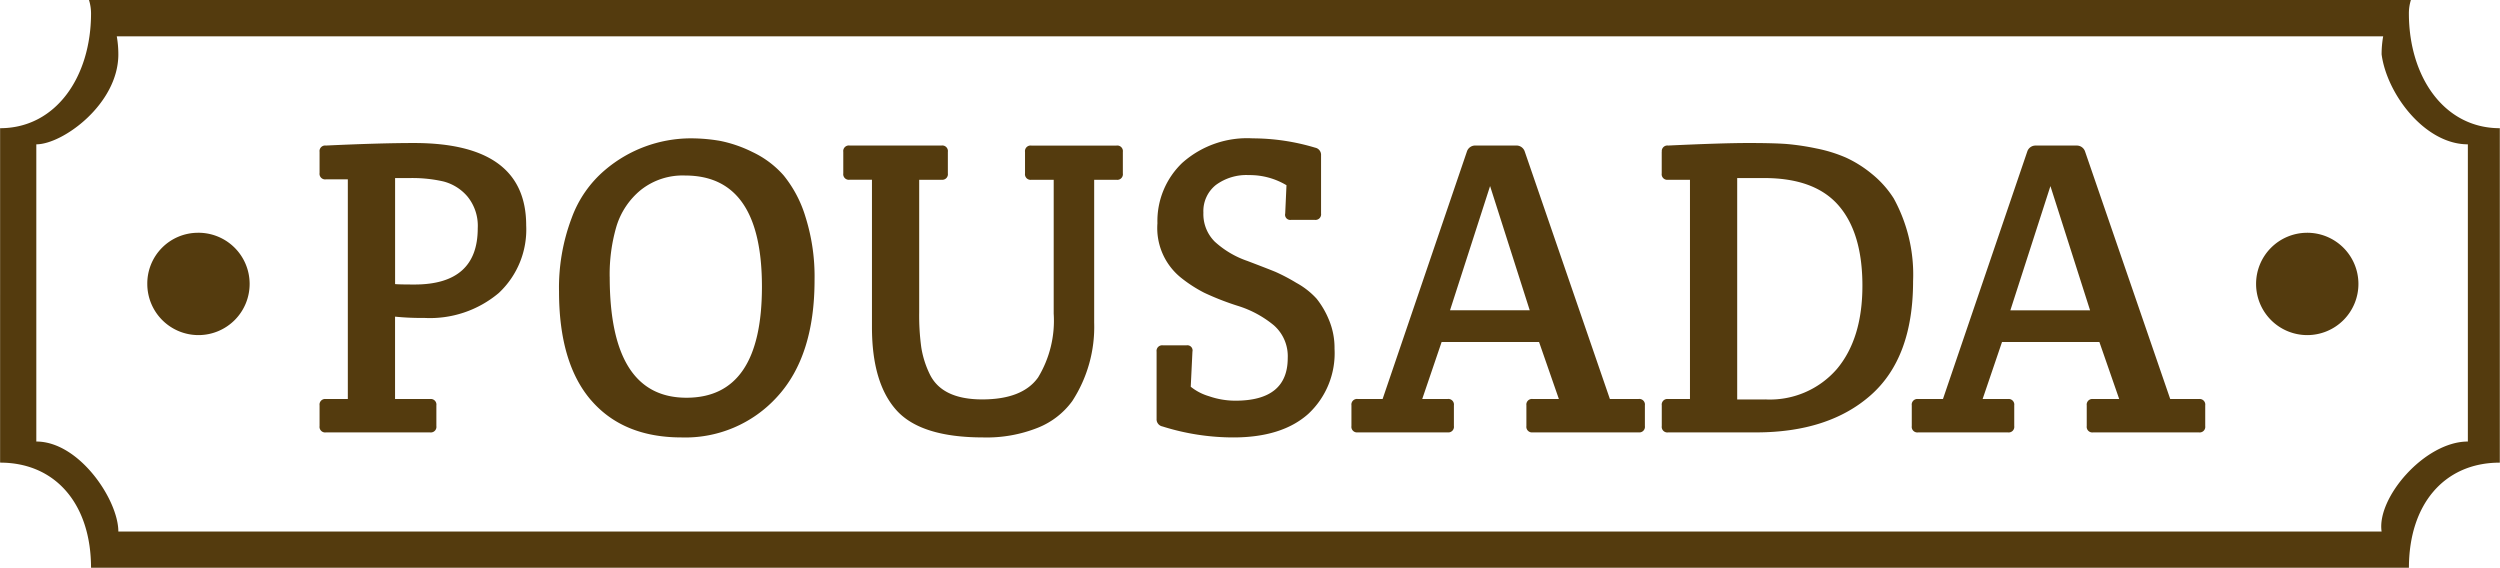 <svg xmlns="http://www.w3.org/2000/svg" width="241.5" height="54.844" viewBox="0 0 241.5 54.844">
<defs>
    <style>
      .cls-1 {
        fill: #543b0e;
        fill-rule: evenodd;
      }
    </style>
  </defs>
  <path id="Pousada" class="cls-1" d="M461.544,359.77h10.061a0.541,0.541,0,0,0,.611-0.612v-2a0.541,0.541,0,0,0-.611-0.612h-3.381v-7.958a24.776,24.776,0,0,0,2.81.123,10.31,10.31,0,0,0,7.21-2.408,8.386,8.386,0,0,0,2.648-6.529q0-7.957-10.835-7.958-3.3,0-8.513.245a0.541,0.541,0,0,0-.612.612v2.041a0.541,0.541,0,0,0,.612.612h2.118v21.22h-2.118a0.541,0.541,0,0,0-.612.612v2a0.541,0.541,0,0,0,.612.612h0ZM469.69,335.2a13.519,13.519,0,0,1,3.2.327,4.535,4.535,0,0,1,2.322,1.448,4.477,4.477,0,0,1,1,3.081q0,5.428-6.11,5.428-1.507,0-1.874-.041V335.2h1.466Zm17.474,21.465q3.1,3.591,8.738,3.591a11.969,11.969,0,0,0,9.246-3.938q3.606-3.937,3.6-11.283a19.161,19.161,0,0,0-.875-6.08,11.687,11.687,0,0,0-2.119-4.02,9.281,9.281,0,0,0-2.994-2.244,12.5,12.5,0,0,0-3.136-1.082,16.625,16.625,0,0,0-2.892-.245,12.828,12.828,0,0,0-8.228,3.061,11,11,0,0,0-3.218,4.632,19.014,19.014,0,0,0-1.222,7.121Q484.069,353.078,487.164,356.669Zm1.793-11.916a16.48,16.48,0,0,1,.652-4.876,7.282,7.282,0,0,1,2.342-3.51,6.489,6.489,0,0,1,4.3-1.408q7.413,0,7.414,10.733t-7.292,10.732q-7.413,0-7.413-11.671h0Zm32.057-9.385a0.541,0.541,0,0,0,.611-0.613v-2.081a0.541,0.541,0,0,0-.611-0.612h-8.88a0.54,0.54,0,0,0-.611.612v2.081a0.541,0.541,0,0,0,.611.613h2.159v14.241q0,5.387,2.362,8.019t8.391,2.632a13.321,13.321,0,0,0,5.275-.938,7.576,7.576,0,0,0,3.32-2.571,13.139,13.139,0,0,0,2.118-7.59V335.368h2.159a0.541,0.541,0,0,0,.611-0.613v-2.081a0.541,0.541,0,0,0-.611-0.612H529.69a0.541,0.541,0,0,0-.611.612v2.081a0.541,0.541,0,0,0,.611.613h2.159V348.3a10.582,10.582,0,0,1-1.507,6.161q-1.508,2.123-5.4,2.122t-5.071-2.448a9.13,9.13,0,0,1-.815-2.591,22.843,22.843,0,0,1-.2-3.367V335.368h2.159Zm23.3-1.674a7.769,7.769,0,0,0-2.444,5.877,6.158,6.158,0,0,0,2.281,5.264,13.209,13.209,0,0,0,2.241,1.449,26.185,26.185,0,0,0,3.238,1.265,10.181,10.181,0,0,1,3.483,1.877,3.966,3.966,0,0,1,1.344,3.162q0,4.122-5.051,4.122a7.747,7.747,0,0,1-2.546-.429,5.112,5.112,0,0,1-1.772-.918l0.163-3.387a0.5,0.5,0,0,0-.57-0.612H542.4a0.54,0.54,0,0,0-.611.612v6.489a0.7,0.7,0,0,0,.57.734,22.743,22.743,0,0,0,6.843,1.061q4.684,0,7.23-2.265a8,8,0,0,0,2.546-6.3,6.984,6.984,0,0,0-.55-2.816,8.331,8.331,0,0,0-1.181-2.02,7.48,7.48,0,0,0-1.955-1.53,18.1,18.1,0,0,0-2.016-1.061q-0.693-.285-2.73-1.061a8.986,8.986,0,0,1-3.136-1.857,3.75,3.75,0,0,1-1.1-2.8,3.225,3.225,0,0,1,1.2-2.673,4.977,4.977,0,0,1,3.2-.959,6.9,6.9,0,0,1,3.626.979l-0.123,2.734a0.5,0.5,0,0,0,.571.612h2.281a0.541,0.541,0,0,0,.611-0.612V333a0.705,0.705,0,0,0-.57-0.735,21.053,21.053,0,0,0-6.029-.9A9.414,9.414,0,0,0,544.313,333.694Zm34.42,17.344,1.915,5.509h-2.526a0.541,0.541,0,0,0-.611.612v2a0.541,0.541,0,0,0,.611.612h10.224a0.54,0.54,0,0,0,.611-0.612v-2a0.54,0.54,0,0,0-.611-0.612h-2.77l-8.228-23.914a0.839,0.839,0,0,0-.815-0.571h-3.951a0.837,0.837,0,0,0-.814.571l-8.147,23.914h-2.4a0.54,0.54,0,0,0-.611.612v2a0.54,0.54,0,0,0,.611.612h8.676a0.541,0.541,0,0,0,.611-0.612v-2a0.541,0.541,0,0,0-.611-0.612H567.45l1.874-5.509h9.409Zm-0.9-3.061h-7.7l3.87-12Zm12.75-15.3v2.081a0.541,0.541,0,0,0,.611.613h2.118v21.179H591.2a0.54,0.54,0,0,0-.611.612v2a0.54,0.54,0,0,0,.611.612h8.472q7.047,0,11.121-3.611t4.073-11a15.293,15.293,0,0,0-1.874-8,9.766,9.766,0,0,0-2.118-2.367,11.37,11.37,0,0,0-2.5-1.571,13.929,13.929,0,0,0-2.831-.877,24.164,24.164,0,0,0-2.831-.429q-1.244-.1-3.768-0.1t-7.739.245a0.54,0.54,0,0,0-.611.612h0Zm9.979,23.913h-2.688V335.2h2.607q4.889,0,7.189,2.653t2.3,7.753q0,5.1-2.465,8.039a8.563,8.563,0,0,1-6.945,2.938h0Zm32.3-5.549,1.914,5.509h-2.525a0.541,0.541,0,0,0-.611.612v2a0.541,0.541,0,0,0,.611.612h10.224a0.541,0.541,0,0,0,.611-0.612v-2a0.541,0.541,0,0,0-.611-0.612h-2.77l-8.228-23.914a0.839,0.839,0,0,0-.815-0.571h-3.951a0.837,0.837,0,0,0-.814.571l-8.147,23.914h-2.4a0.541,0.541,0,0,0-.612.612v2a0.541,0.541,0,0,0,.612.612h8.676a0.541,0.541,0,0,0,.611-0.612v-2a0.541,0.541,0,0,0-.611-0.612h-2.444l1.874-5.509h9.409Zm-0.9-3.061h-7.7l3.87-12Zm30.792,24.88H438.856c0-6.124-3.4-10.166-8.784-10.166V330.384c5.388,0,8.784-4.964,8.784-11.088a4.33,4.33,0,0,0-.2-1.3h224.3a4.33,4.33,0,0,0-.195,1.3c0,6.124,3.4,11.088,8.783,11.088v32.307C666.16,362.691,662.764,366.733,662.764,372.857Zm-2.639-3.513H441.494c0-3.04-3.773-8.691-7.924-8.691v-28.71c2.547,0,7.924-3.891,7.924-8.691a10.017,10.017,0,0,0-.151-1.739H660.276a10.017,10.017,0,0,0-.151,1.739c0.511,3.839,4.181,8.691,8.332,8.691v28.71C664.306,360.653,659.638,366.074,660.125,369.344Zm-7.2-28.858A4.943,4.943,0,1,1,648,345.429,4.936,4.936,0,0,1,652.928,340.486Zm-203.763,0a4.943,4.943,0,1,1-4.862,4.943A4.9,4.9,0,0,1,449.165,340.486Z" transform="translate(-430.062 -318)"/>
</svg>
